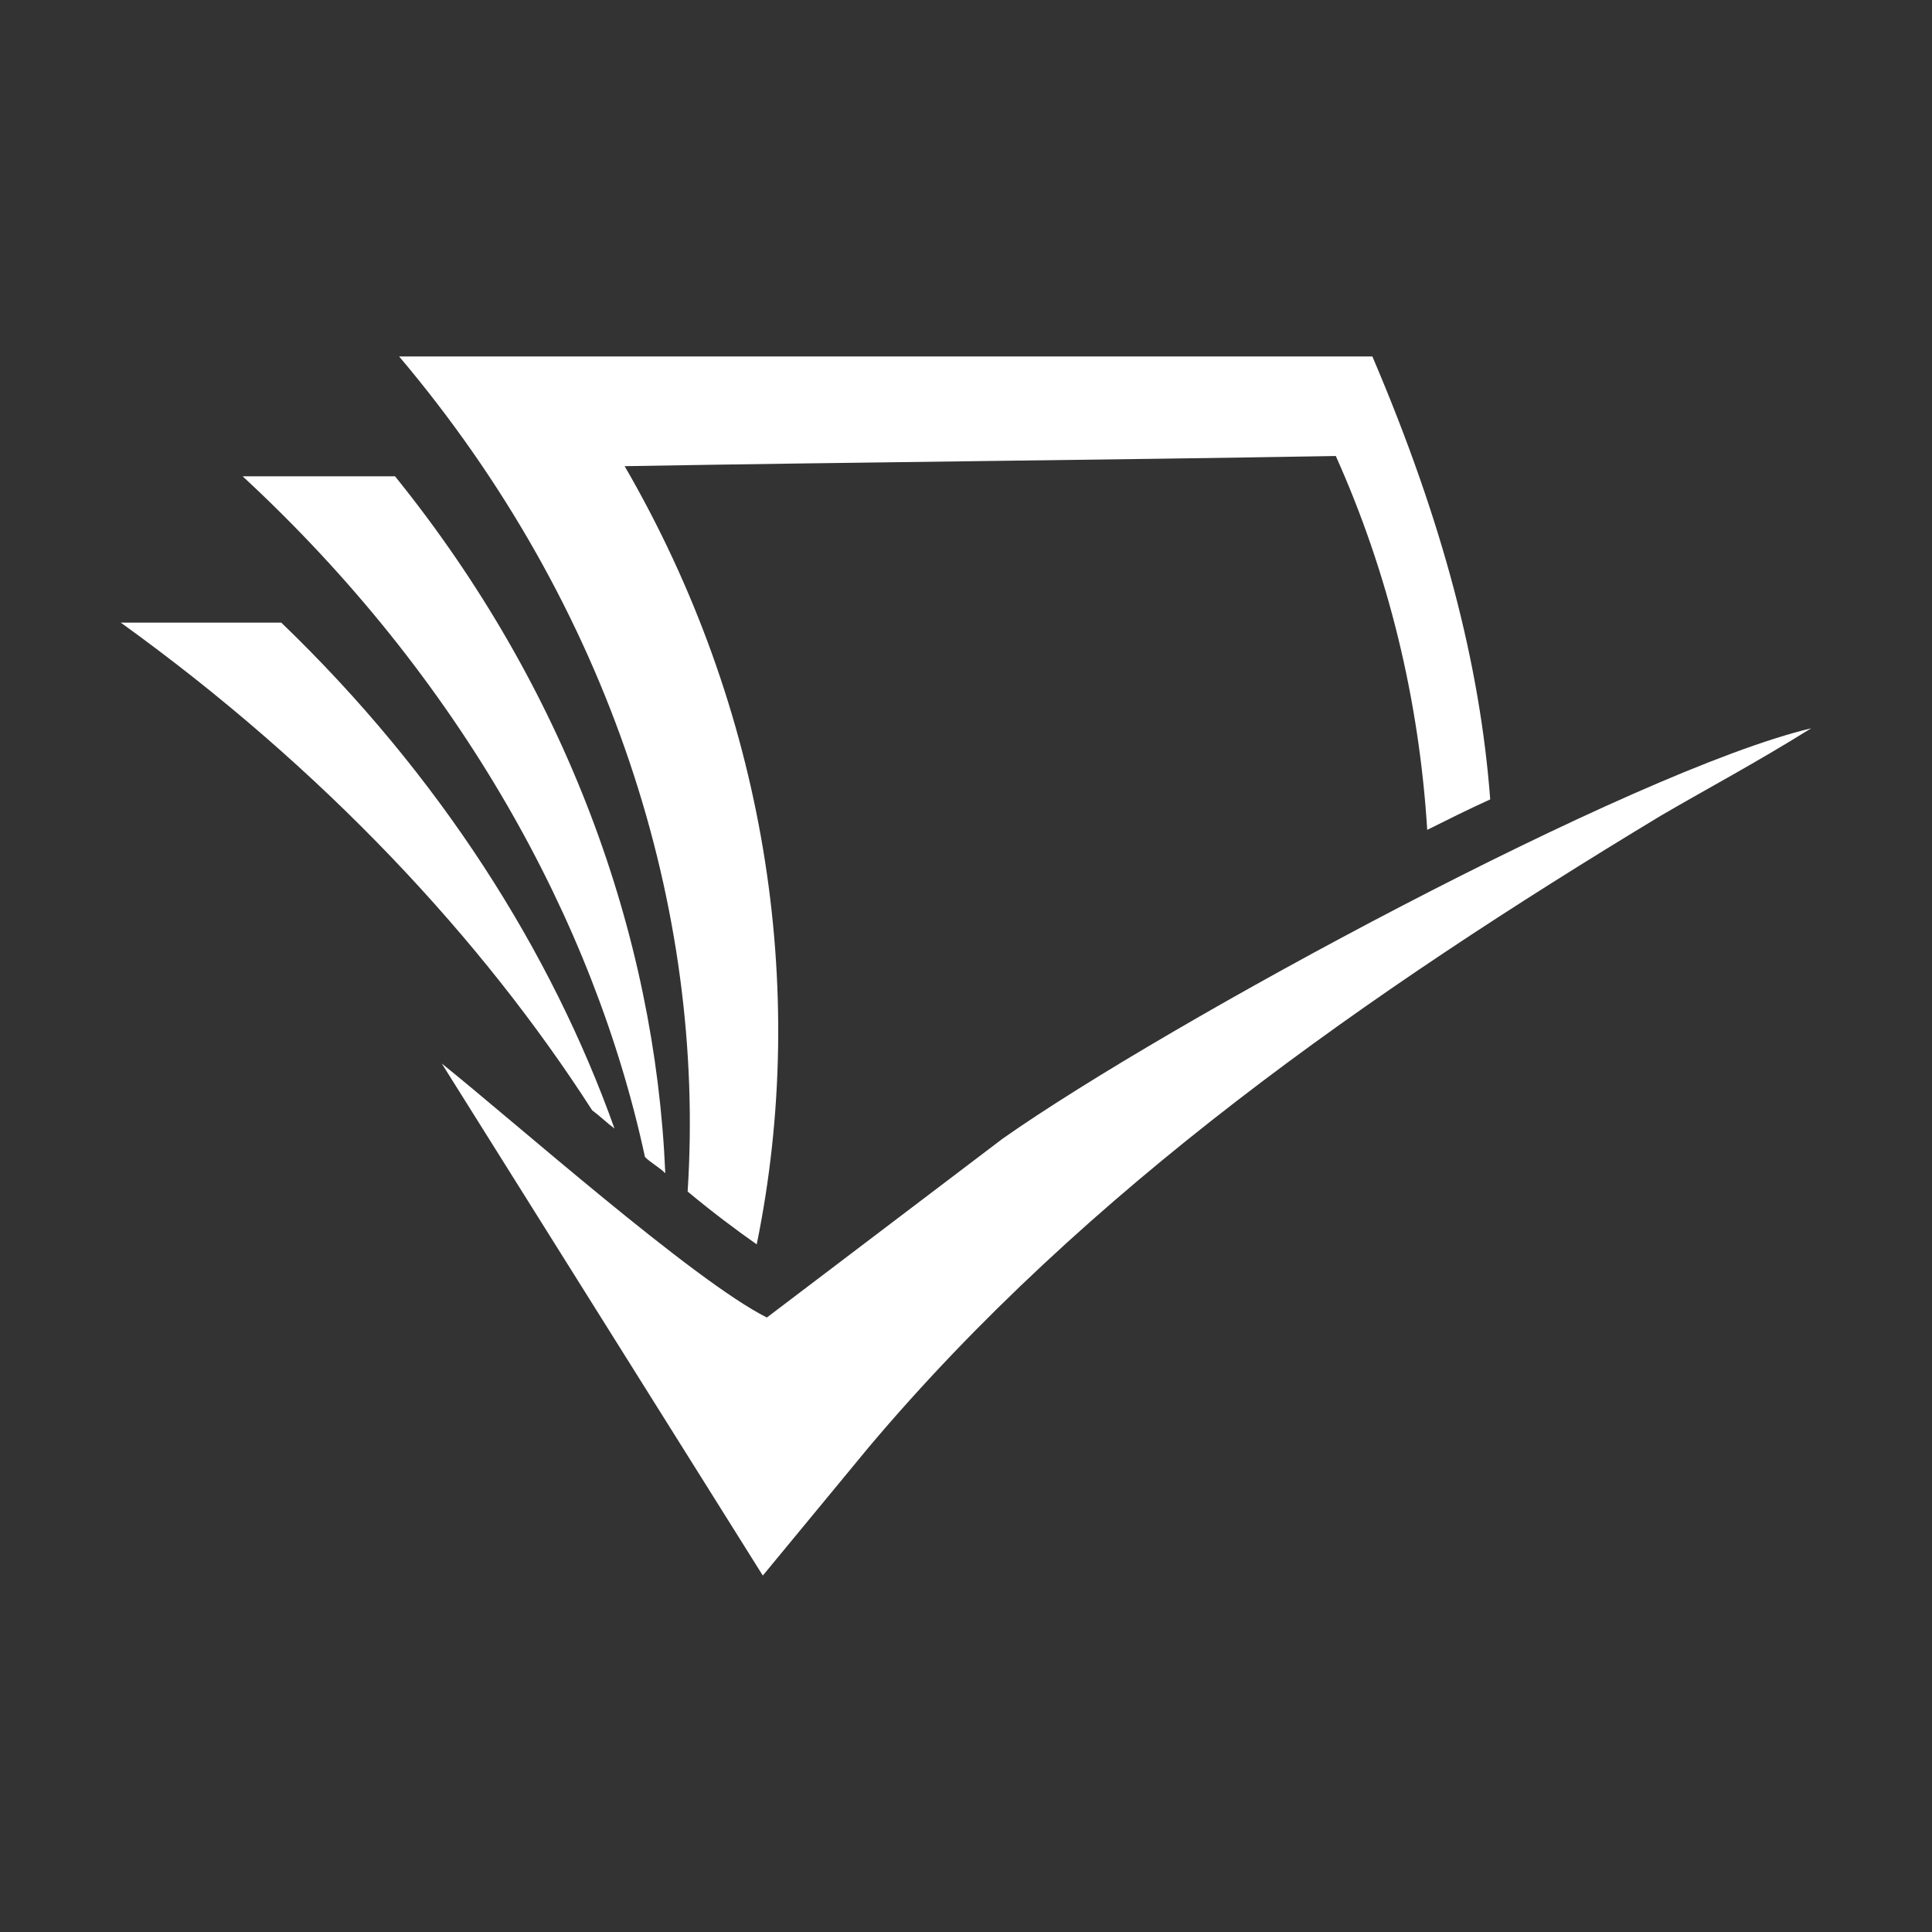 <?xml version="1.0" encoding="UTF-8" standalone="no"?><!DOCTYPE svg PUBLIC "-//W3C//DTD SVG 1.1//EN" "http://www.w3.org/Graphics/SVG/1.1/DTD/svg11.dtd"><svg width="100%" height="100%" viewBox="0 0 320 320" version="1.1" xmlns="http://www.w3.org/2000/svg" xmlns:xlink="http://www.w3.org/1999/xlink" xml:space="preserve" xmlns:serif="http://www.serif.com/" style="fill-rule:evenodd;clip-rule:evenodd;stroke-linejoin:round;stroke-miterlimit:2;"><rect x="0" y="0" width="320" height="320" fill="#333333" stroke="none"/><g id="S2_Logo_1_"><g><g><path d="M300,120.625c-9.76,6.058 -16.827,9.76 -24.904,14.471c-48.461,29.279 -95.24,61.923 -131.25,104.664l-17.5,21.202l-53.173,-84.808c11.779,9.423 41.731,36.009 53.846,42.067l39.039,-29.615c27.259,-19.183 104.327,-60.914 133.942,-67.981Z" style="fill:#fff;"/></g><path d="M98.077,183.894c1.346,1.01 2.356,2.019 3.702,3.029c-10.433,-29.279 -28.942,-58.558 -55.192,-83.798l-26.587,0c33.654,24.231 59.904,52.5 78.077,80.769Z" style="fill:#fff;fill-rule:nonzero;"/><path d="M106.827,191.635c1.01,1.009 2.356,1.682 3.365,2.692c-1.682,-39.712 -16.49,-80.433 -44.759,-115.433l-25.241,0c36.01,33.318 58.221,73.702 66.635,112.741Z" style="fill:#fff;fill-rule:nonzero;"/><path d="M113.894,197.356c4.039,3.365 8.077,6.394 11.443,8.75c8.75,-42.741 1.346,-88.846 -21.875,-128.894c39.375,-0.674 78.75,-1.01 117.788,-1.683c8.75,19.519 13.798,40.384 15.144,61.923c3.366,-1.683 6.731,-3.365 10.433,-5.048c-1.683,-22.212 -7.74,-45.769 -19.519,-73.366l-161.202,0c35,41.395 50.817,91.539 47.788,138.318Z" style="fill:#fff;fill-rule:nonzero;"/></g></g></svg>